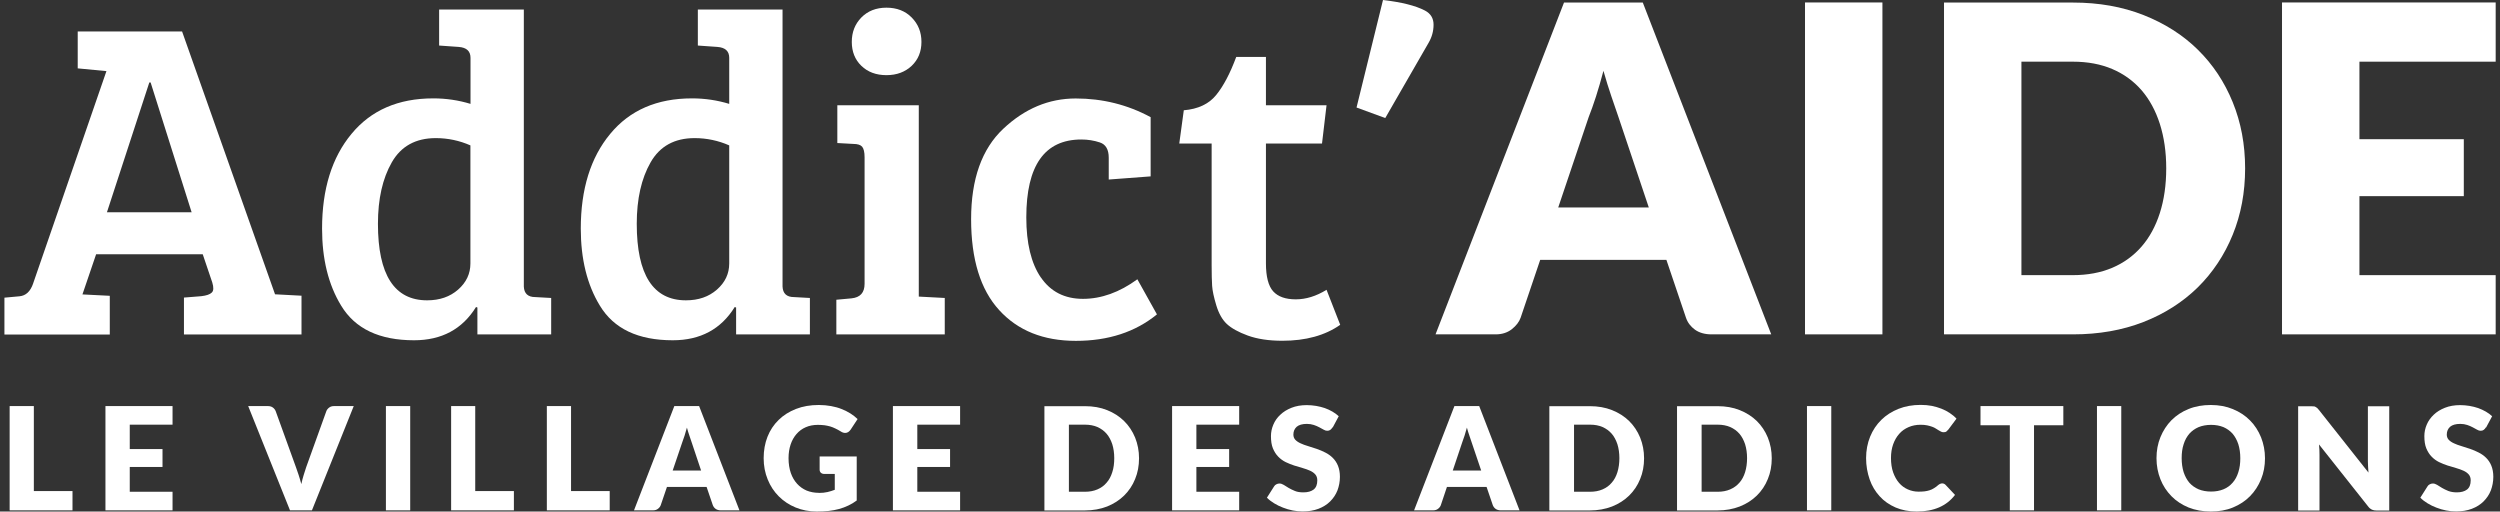 <?xml version="1.0" encoding="UTF-8"?><svg id="a" xmlns="http://www.w3.org/2000/svg" width="254.14" height="52" viewBox="0 0 254.14 52"><rect x="0" y="0" width="254.14" height="52" fill="#333333" stroke="none"/><defs><style>.b{fill:#fff;stroke-width:0px;}</style></defs><path class="b" d="M180.06,33.99h-6.07c-.68,0-1.24-.16-1.68-.47-.44-.32-.75-.72-.92-1.22l-1.99-5.88h-12.83l-1.99,5.88c-.15.43-.46.82-.9,1.17-.45.35-1,.52-1.64.52h-6.11L158.99.26h8.01l13.06,33.74ZM158.39,21.09h9.22l-3.1-9.24c-.2-.58-.44-1.28-.71-2.07-.27-.79-.54-1.66-.8-2.58-.25.94-.5,1.81-.76,2.62s-.51,1.5-.74,2.08l-3.1,9.2Z"/><rect class="b" x="183.49" y=".25" width="7.87" height="33.74"/><path class="b" d="M228.23,17.11c0,2.44-.42,4.69-1.26,6.75-.84,2.06-2.03,3.85-3.55,5.35-1.53,1.5-3.37,2.68-5.52,3.52-2.15.84-4.54,1.26-7.17,1.26h-13.11V.26h13.11c2.62,0,5.01.42,7.17,1.27,2.15.85,4,2.02,5.52,3.52,1.53,1.5,2.71,3.28,3.55,5.34.84,2.06,1.26,4.3,1.26,6.73M220.21,17.11c0-1.67-.22-3.17-.65-4.52-.43-1.34-1.05-2.48-1.86-3.42-.81-.93-1.8-1.65-2.97-2.15-1.17-.5-2.51-.75-4.01-.75h-5.23v21.7h5.23c1.5,0,2.83-.25,4.01-.75,1.17-.5,2.16-1.22,2.97-2.15.81-.93,1.43-2.07,1.86-3.41.43-1.34.65-2.86.65-4.54"/><polygon class="b" points="253.7 .25 253.7 6.27 239.85 6.27 239.85 14.15 250.46 14.15 250.46 19.94 239.85 19.94 239.85 27.97 253.7 27.97 253.7 33.99 231.98 33.99 231.98 .25 253.7 .25"/><polygon class="b" points="3.44 49.92 7.37 49.92 7.37 51.88 .98 51.88 .98 41.28 3.44 41.28 3.44 49.92"/><polygon class="b" points="17.54 41.28 17.54 43.17 13.19 43.17 13.19 45.65 16.52 45.65 16.52 47.47 13.19 47.47 13.19 49.99 17.54 49.99 17.54 51.88 10.72 51.88 10.72 41.28 17.54 41.28"/><path class="b" d="M25.24,41.28h1.98c.21,0,.39.05.52.15.14.1.23.23.29.38l2.05,5.67c.09.25.18.52.28.81.1.29.18.6.27.92.07-.32.15-.63.24-.92.09-.29.18-.56.26-.81l2.04-5.67c.05-.14.14-.26.28-.37.14-.11.31-.16.52-.16h1.99l-4.25,10.6h-2.23l-4.25-10.6Z"/><rect class="b" x="39.23" y="41.28" width="2.47" height="10.6"/><polygon class="b" points="48.31 49.92 52.24 49.92 52.24 51.88 45.86 51.88 45.86 41.28 48.31 41.28 48.31 49.92"/><polygon class="b" points="58.05 49.92 61.98 49.92 61.98 51.88 55.59 51.88 55.59 41.28 58.05 41.28 58.05 49.92"/><path class="b" d="M75.19,51.88h-1.91c-.21,0-.39-.05-.53-.15-.14-.1-.23-.23-.29-.38l-.63-1.85h-4.03l-.63,1.85c-.05.14-.14.26-.28.37-.14.11-.31.16-.52.16h-1.92l4.1-10.6h2.52l4.1,10.6ZM68.38,47.83h2.89l-.97-2.9c-.06-.18-.14-.4-.22-.65-.09-.25-.17-.52-.25-.81-.08.3-.16.57-.24.82s-.16.47-.23.66l-.98,2.89Z"/><path class="b" d="M83.22,50.11c.34,0,.64-.03.9-.09.26-.06.51-.14.74-.23v-1.61h-1.05c-.15,0-.28-.04-.36-.12-.09-.08-.13-.19-.13-.31v-1.35h3.77v4.48c-.27.2-.55.37-.85.51-.29.14-.61.26-.94.35-.33.09-.69.16-1.06.2-.38.04-.78.06-1.21.06-.78,0-1.49-.14-2.15-.41-.66-.27-1.23-.65-1.71-1.13-.48-.48-.86-1.05-1.13-1.72-.27-.66-.41-1.38-.41-2.16s.13-1.52.39-2.18c.26-.66.64-1.23,1.13-1.71.49-.48,1.08-.85,1.77-1.12.69-.27,1.46-.4,2.32-.4.44,0,.86.04,1.24.11.39.07.75.17,1.07.3.33.13.63.28.9.45s.51.36.73.57l-.71,1.08c-.07.1-.15.18-.24.24-.09.06-.2.09-.31.09-.15,0-.3-.05-.45-.15-.19-.12-.38-.22-.55-.3-.17-.09-.35-.15-.53-.21-.18-.05-.37-.09-.57-.12-.2-.02-.42-.04-.67-.04-.46,0-.88.08-1.24.24-.37.16-.68.39-.94.69-.26.3-.46.65-.6,1.07-.14.42-.21.88-.21,1.39,0,.56.08,1.06.23,1.5.15.44.37.8.64,1.1.27.3.6.53.97.69.38.15.79.23,1.23.23"/><polygon class="b" points="97.6 41.28 97.6 43.17 93.25 43.17 93.25 45.65 96.58 45.65 96.58 47.47 93.25 47.47 93.25 49.99 97.6 49.99 97.6 51.88 90.77 51.88 90.77 41.28 97.6 41.28"/><path class="b" d="M115.79,46.58c0,.77-.13,1.47-.4,2.12-.26.65-.64,1.21-1.12,1.68-.48.47-1.06.84-1.73,1.11-.68.26-1.43.4-2.25.4h-4.12v-10.6h4.12c.83,0,1.58.13,2.25.4.68.27,1.25.64,1.73,1.11.48.47.85,1.03,1.12,1.68.26.65.4,1.35.4,2.11M113.27,46.58c0-.52-.07-1-.2-1.42-.14-.42-.33-.78-.58-1.07-.25-.29-.57-.52-.93-.68-.37-.16-.79-.24-1.26-.24h-1.64v6.82h1.64c.47,0,.89-.08,1.26-.24.37-.16.68-.38.93-.68.26-.29.45-.65.58-1.07.14-.42.2-.9.2-1.43"/><polygon class="b" points="125.97 41.28 125.97 43.17 121.62 43.17 121.62 45.65 124.95 45.65 124.95 47.47 121.62 47.47 121.62 49.99 125.97 49.99 125.97 51.88 119.15 51.88 119.15 41.28 125.97 41.28"/><path class="b" d="M135.46,43.44c-.07.12-.15.2-.23.26-.08.06-.18.09-.31.09-.11,0-.23-.03-.36-.11-.13-.07-.27-.15-.44-.24s-.35-.17-.56-.24c-.21-.07-.45-.11-.71-.11-.46,0-.8.1-1.03.29-.22.2-.34.46-.34.8,0,.21.07.39.2.53.14.14.31.26.54.36.22.1.47.2.76.28.28.08.57.18.87.28.3.1.59.23.87.37.28.14.54.32.76.54.22.22.4.48.53.8s.2.69.2,1.13c0,.49-.09.95-.25,1.38-.17.43-.42.8-.74,1.12-.32.32-.72.57-1.19.75-.47.18-1.01.27-1.61.27-.33,0-.67-.03-1.01-.1-.34-.07-.67-.16-.99-.29-.32-.12-.62-.27-.9-.44s-.53-.36-.73-.57l.73-1.15c.05-.09.13-.16.23-.21.1-.05.2-.08.31-.08.15,0,.29.05.44.14.15.09.31.19.5.31.19.11.4.21.64.31s.53.14.86.14c.45,0,.79-.1,1.04-.29.25-.2.37-.51.37-.93,0-.25-.07-.45-.2-.6s-.31-.28-.53-.38c-.22-.1-.47-.19-.75-.27-.28-.08-.57-.16-.87-.26-.3-.1-.58-.21-.87-.35-.28-.14-.53-.32-.75-.55-.22-.22-.4-.51-.54-.84-.14-.34-.2-.75-.2-1.25,0-.4.08-.78.24-1.16.16-.38.39-.72.71-1.01.31-.3.69-.53,1.14-.71.45-.18.97-.27,1.55-.27.32,0,.64.03.95.08.31.05.6.13.88.22.28.1.54.22.78.36.24.14.45.29.64.47l-.61,1.14Z"/><path class="b" d="M154.48,51.88h-1.91c-.21,0-.39-.05-.53-.15-.14-.1-.23-.23-.29-.38l-.63-1.85h-4.03l-.62,1.85c-.05.14-.14.26-.28.37-.14.11-.31.16-.52.16h-1.92l4.1-10.6h2.52l4.1,10.6ZM147.67,47.83h2.9l-.98-2.9c-.06-.18-.14-.4-.22-.65-.09-.25-.17-.52-.25-.81-.08.3-.16.57-.24.82s-.16.47-.23.66l-.97,2.89Z"/><path class="b" d="M167.13,46.58c0,.77-.13,1.47-.4,2.12-.26.65-.64,1.21-1.12,1.68-.48.47-1.06.84-1.74,1.11-.68.26-1.43.4-2.25.4h-4.12v-10.6h4.12c.82,0,1.57.13,2.25.4.68.27,1.26.64,1.74,1.11.48.47.85,1.03,1.12,1.68.26.65.4,1.35.4,2.11M164.62,46.58c0-.52-.07-1-.2-1.42-.14-.42-.33-.78-.58-1.07-.25-.29-.57-.52-.93-.68-.37-.16-.79-.24-1.26-.24h-1.64v6.82h1.64c.47,0,.89-.08,1.26-.24.37-.16.68-.38.93-.68.26-.29.45-.65.58-1.07s.2-.9.2-1.43"/><path class="b" d="M180.11,46.58c0,.77-.13,1.47-.4,2.12-.26.65-.64,1.21-1.12,1.68-.48.47-1.06.84-1.74,1.11-.68.26-1.43.4-2.25.4h-4.12v-10.6h4.12c.83,0,1.58.13,2.25.4.68.27,1.26.64,1.74,1.11s.85,1.03,1.12,1.68c.26.65.4,1.35.4,2.11M177.6,46.58c0-.52-.07-1-.2-1.42-.14-.42-.33-.78-.58-1.07s-.57-.52-.94-.68c-.37-.16-.79-.24-1.26-.24h-1.64v6.82h1.64c.47,0,.89-.08,1.26-.24.37-.16.68-.38.94-.68.26-.29.45-.65.58-1.07s.2-.9.2-1.43"/><rect class="b" x="183.69" y="41.28" width="2.47" height="10.6"/><path class="b" d="M197.43,49.14c.06,0,.12.01.17.03.06.02.12.06.17.11l.97,1.03c-.43.56-.96.98-1.6,1.26-.64.28-1.4.43-2.28.43-.81,0-1.53-.14-2.16-.41-.64-.28-1.18-.65-1.62-1.14-.44-.48-.79-1.05-1.02-1.72s-.36-1.38-.36-2.16.14-1.52.41-2.18c.27-.66.65-1.23,1.14-1.71.49-.48,1.07-.85,1.75-1.12.68-.27,1.43-.4,2.25-.4.4,0,.77.03,1.13.1.35.07.68.17.99.29.3.12.59.27.84.44.26.17.49.36.68.57l-.83,1.11c-.06.07-.12.13-.19.19-.07.06-.17.08-.3.08-.09,0-.17-.02-.25-.06-.08-.04-.16-.09-.25-.14-.09-.06-.18-.12-.29-.18-.1-.07-.23-.13-.37-.18s-.31-.1-.5-.14c-.19-.04-.42-.06-.67-.06-.45,0-.85.08-1.22.24-.37.16-.69.38-.95.68-.26.29-.47.65-.62,1.07-.15.42-.22.88-.22,1.4s.07,1.03.22,1.45c.15.42.35.78.6,1.07.25.29.55.51.89.66s.7.23,1.09.23c.22,0,.43-.01.61-.03.18-.02.35-.06.51-.11s.31-.12.45-.21c.14-.08.29-.19.43-.32.06-.05.12-.09.19-.12.07-.03.14-.05.21-.05"/><polygon class="b" points="209.75 41.28 209.75 43.23 206.77 43.23 206.77 51.88 204.31 51.88 204.31 43.23 201.33 43.23 201.33 41.28 209.75 41.28"/><rect class="b" x="213.17" y="41.28" width="2.47" height="10.6"/><path class="b" d="M230.25,46.58c0,.77-.13,1.48-.4,2.14s-.64,1.23-1.12,1.72c-.48.49-1.06.87-1.74,1.15-.68.28-1.43.41-2.25.41s-1.58-.14-2.26-.41c-.68-.28-1.26-.66-1.74-1.15-.48-.49-.86-1.06-1.12-1.72s-.4-1.37-.4-2.14.13-1.48.4-2.14.64-1.23,1.12-1.72c.48-.48,1.06-.87,1.74-1.14.68-.28,1.43-.41,2.26-.41s1.58.14,2.25.42c.68.28,1.26.66,1.74,1.15.48.48.85,1.06,1.12,1.72.26.66.4,1.37.4,2.13M227.74,46.58c0-.52-.07-1-.2-1.42-.14-.42-.33-.77-.58-1.07-.26-.29-.57-.51-.93-.67-.37-.15-.79-.23-1.26-.23s-.9.08-1.27.23c-.37.16-.68.38-.94.67-.25.29-.45.65-.58,1.07-.14.42-.2.89-.2,1.42s.07,1,.2,1.42c.14.42.33.77.58,1.07.26.29.57.51.94.67.37.15.79.23,1.27.23s.89-.08,1.26-.23c.37-.15.68-.38.93-.67.26-.29.45-.65.58-1.07.14-.42.2-.9.2-1.42"/><path class="b" d="M235.18,41.3c.07,0,.14.03.2.06.06.03.11.06.17.11.05.05.11.11.18.2l5.04,6.37c-.02-.2-.03-.4-.04-.59-.01-.19-.02-.37-.02-.54v-5.61h2.17v10.6h-1.28c-.19,0-.35-.03-.48-.09-.13-.06-.26-.16-.38-.32l-5-6.31c.02.18.03.37.04.54,0,.18.01.34.01.5v5.68h-2.17v-10.6h1.29c.11,0,.2,0,.27.02"/><path class="b" d="M252.71,43.44c-.07.12-.15.2-.23.26-.08.06-.18.09-.31.09-.11,0-.23-.03-.36-.11-.13-.07-.27-.15-.44-.24s-.35-.17-.56-.24c-.21-.07-.45-.11-.71-.11-.46,0-.8.1-1.03.29-.22.2-.34.46-.34.8,0,.21.07.39.2.53.14.14.31.26.54.36.22.1.47.2.76.28.28.08.57.18.87.28.3.1.59.23.87.37s.54.32.76.54c.22.22.4.48.53.8s.2.69.2,1.13c0,.49-.09.95-.25,1.38-.17.43-.42.8-.74,1.12-.32.32-.72.57-1.19.75-.47.18-1.01.27-1.61.27-.33,0-.67-.03-1.01-.1-.34-.07-.67-.16-.99-.29-.32-.12-.62-.27-.9-.44-.28-.17-.53-.36-.73-.57l.73-1.15c.05-.09.13-.16.23-.21.1-.05.2-.08.31-.08.15,0,.29.05.44.14s.32.19.5.31c.19.11.4.21.64.31.24.09.53.14.86.14.45,0,.79-.1,1.04-.29.25-.2.37-.51.37-.93,0-.25-.07-.45-.2-.6s-.31-.28-.53-.38c-.22-.1-.47-.19-.75-.27-.28-.08-.57-.16-.87-.26-.3-.1-.58-.21-.87-.35-.28-.14-.53-.32-.75-.55-.22-.22-.4-.51-.54-.84-.14-.34-.2-.75-.2-1.25,0-.4.08-.78.24-1.16.16-.38.4-.72.71-1.01.31-.3.69-.53,1.14-.71.45-.18.97-.27,1.55-.27.32,0,.64.03.95.08.31.05.6.13.88.22.28.1.53.22.78.36.24.14.45.29.64.47l-.61,1.14Z"/><path class="b" d="M3.37,28.81L10.82,7.23l-2.92-.28v-3.75h10.61l9.45,26.72h.05l2.64.14v3.94h-11.95v-3.75l1.76-.14c.52-.06.88-.18,1.07-.37.19-.18.2-.52.05-1.02l-.97-2.87h-10.84l-1.39,4.08,2.78.14v3.94H.45v-3.75l1.53-.14c.65-.06,1.11-.49,1.39-1.3M15.18,8.38l-4.31,13.2h8.61l-4.17-13.2h-.14Z"/><path class="b" d="M44.03,10c1.33,0,2.59.19,3.8.56v-4.68c0-.68-.4-1.05-1.2-1.11l-1.99-.14V.97h8.61v28.16c.03.71.42,1.07,1.16,1.07l1.62.09v3.7h-7.5v-2.73l-.14-.05c-1.39,2.25-3.49,3.38-6.3,3.38-3.52,0-5.99-1.17-7.41-3.52-1.3-2.13-1.94-4.74-1.94-7.83,0-4.02,1-7.23,2.99-9.63,1.99-2.41,4.76-3.61,8.31-3.61M47.82,26.77v-11.99c-1.11-.49-2.29-.74-3.52-.74-2.04,0-3.53.82-4.47,2.46-.94,1.64-1.41,3.72-1.41,6.25,0,5.19,1.67,7.78,5,7.78,1.27,0,2.32-.36,3.15-1.09.83-.73,1.25-1.61,1.25-2.66"/><path class="b" d="M70.33,10c1.33,0,2.59.19,3.8.56v-4.68c0-.68-.4-1.05-1.2-1.11l-1.99-.14V.97h8.61v28.16c.03.71.42,1.07,1.16,1.07l1.62.09v3.7h-7.5v-2.73l-.14-.05c-1.39,2.25-3.49,3.38-6.3,3.38-3.52,0-5.99-1.17-7.41-3.52-1.3-2.13-1.94-4.74-1.94-7.83,0-4.02,1-7.23,2.99-9.63,1.99-2.41,4.76-3.61,8.31-3.61M74.13,26.77v-11.99c-1.11-.49-2.29-.74-3.52-.74-2.04,0-3.53.82-4.47,2.46-.94,1.64-1.41,3.72-1.41,6.25,0,5.19,1.67,7.78,5,7.78,1.27,0,2.32-.36,3.15-1.09.83-.73,1.25-1.61,1.25-2.66"/><path class="b" d="M93.4,10.7v19.45l2.64.14v3.7h-11.02v-3.52l1.53-.14c.9-.09,1.34-.58,1.34-1.48v-12.87c0-.52-.09-.88-.25-1.07-.17-.19-.47-.28-.9-.28l-1.62-.09v-3.84h8.29ZM87.56,6.69c-.65-.63-.97-1.44-.97-2.43s.32-1.81.97-2.48c.65-.66,1.5-1,2.55-1s1.91.33,2.57,1c.66.67.99,1.49.99,2.48s-.33,1.8-.99,2.43c-.67.63-1.52.95-2.57.95s-1.9-.32-2.55-.95"/><path class="b" d="M105.81,28.2c.99,1.45,2.42,2.18,4.28,2.18s3.71-.66,5.53-1.99l1.99,3.57c-2.19,1.79-4.94,2.69-8.24,2.69s-5.9-1.04-7.8-3.13c-1.9-2.08-2.85-5.16-2.85-9.24s1.09-7.14,3.27-9.19c2.18-2.05,4.63-3.08,7.36-3.08s5.27.63,7.62,1.9v6.02l-4.26.32v-2.22c0-.83-.3-1.35-.9-1.55-.6-.2-1.23-.3-1.88-.3-3.74,0-5.6,2.64-5.6,7.92,0,2.62.49,4.66,1.48,6.11"/><path class="b" d="M125.68,5.79h3.01v4.91h6.16l-.46,3.89h-5.7v12.18c0,1.36.25,2.31.74,2.85.49.54,1.26.81,2.29.81s2.08-.32,3.13-.97l1.39,3.56c-1.54,1.08-3.5,1.62-5.88,1.62-1.39,0-2.56-.18-3.52-.53-.96-.35-1.67-.75-2.13-1.18-.46-.43-.82-1.07-1.07-1.9-.25-.83-.39-1.49-.42-1.97-.03-.48-.05-1.18-.05-2.11v-12.36h-3.29l.46-3.38c1.45-.12,2.55-.64,3.29-1.55.74-.91,1.42-2.2,2.04-3.87"/><path class="b" d="M137.9,10.93l2.69-10.93c1.88.22,3.3.57,4.26,1.07.59.31.88.79.88,1.44s-.17,1.27-.51,1.85l-4.4,7.64-2.92-1.07Z"/></svg>